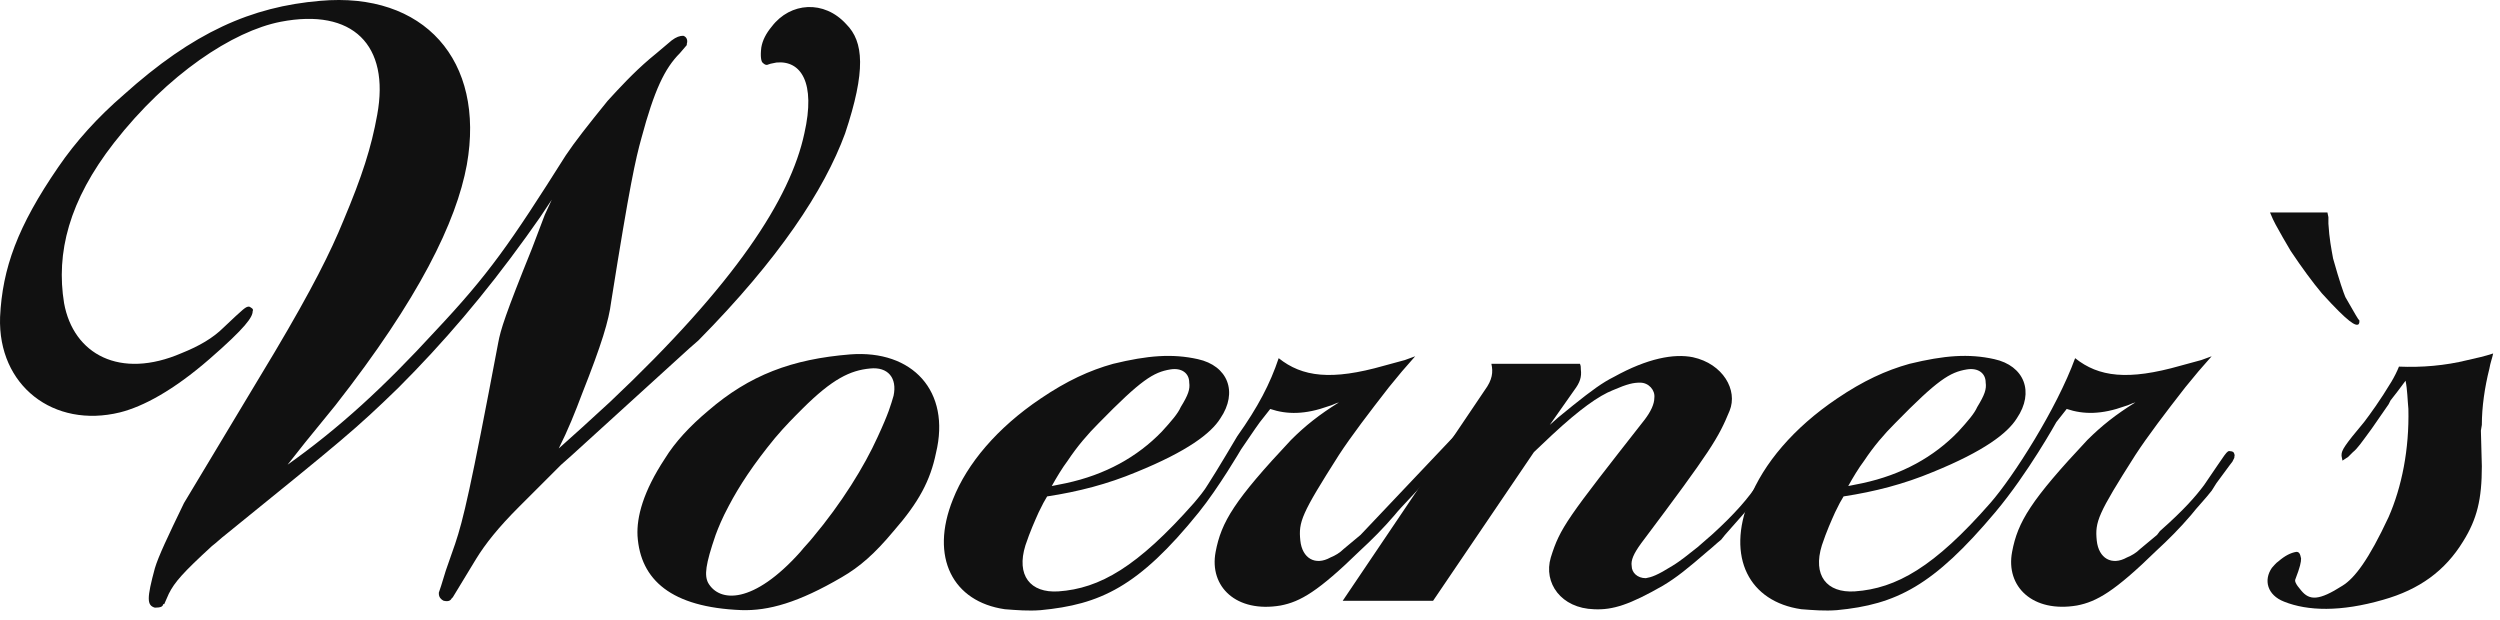 <svg width="254" height="63" viewBox="0 0 254 63" fill="none" xmlns="http://www.w3.org/2000/svg">
<path d="M44.229 33.635C49.671 27.847 51.8 24.775 57.474 15.797C58.42 14.379 59.724 12.728 61.734 10.246C62.916 8.952 64.335 7.412 65.991 5.995L66.701 5.407L68.242 4.106C68.714 3.752 69.07 3.634 69.424 3.634C69.778 3.752 69.896 4.106 69.778 4.459V4.579L69.07 5.408C67.532 6.942 66.466 9.187 65.169 14.029C64.577 16.153 63.985 18.753 62.091 30.686C61.853 32.574 61.144 34.937 59.135 40.014C58.425 41.906 57.716 43.672 56.769 45.564L59.135 43.439L61.973 40.842C74.743 28.795 80.303 20.174 81.721 13.561C82.904 8.362 81.367 6.119 78.885 6.353L78.294 6.474L77.936 6.592C77.821 6.592 77.701 6.592 77.467 6.354C77.349 6.239 77.229 5.768 77.349 4.822C77.467 4.113 77.822 3.405 78.413 2.696C80.305 0.217 83.733 -0.02 85.981 2.459C87.755 4.231 87.99 7.185 85.861 13.562C83.732 19.349 79.12 26.32 70.96 34.586L70.014 35.413L58.066 46.281L57.004 47.224L52.747 51.478C50.62 53.603 49.316 55.253 48.369 56.791L46.003 60.689L45.889 60.796C45.769 61.032 45.534 61.149 45.061 61.032C44.824 60.916 44.587 60.679 44.587 60.323V60.208L44.824 59.499L45.297 57.962L46.246 55.243C47.075 52.765 47.785 49.815 50.621 34.812C50.858 33.515 51.332 31.978 54.051 25.246L55.352 21.821L56.062 20.283L54.881 22.059L53.461 24.063C49.204 29.967 45.064 34.811 40.452 39.42C36.075 43.669 34.893 44.616 22.95 54.299C22.476 54.655 22.001 55.128 21.531 55.48C18.573 58.197 17.744 59.143 17.153 60.32L16.682 61.386H16.566C16.566 61.62 16.326 61.739 15.737 61.739C14.908 61.502 14.908 60.794 15.737 57.727C16.09 56.54 17.038 54.532 18.693 51.11L27.917 35.755C31.702 29.378 33.594 25.599 34.893 22.412C36.786 17.92 37.733 14.968 38.325 11.661C39.625 4.574 35.84 0.796 28.511 2.213C23.659 3.159 17.036 7.528 11.595 14.495C6.982 20.404 5.683 25.719 6.51 30.798C7.455 35.995 12.187 38.59 18.458 35.875C20.232 35.165 21.649 34.34 22.715 33.277C24.842 31.271 24.962 31.151 25.317 31.151C25.551 31.271 25.789 31.387 25.671 31.622C25.671 32.215 24.962 33.277 21.296 36.466C17.629 39.656 14.553 41.306 12.189 41.899C5.446 43.552 -0.231 39.18 0.007 32.213C0.244 27.255 1.781 23 5.92 16.978C7.695 14.377 9.94 11.898 12.542 9.653C19.637 3.272 25.549 0.678 32.529 0.085C43.056 -0.859 49.321 6.111 47.43 16.74C46.368 22.527 42.583 30.325 34.069 41.19L30.992 44.969L29.219 47.214C34.533 43.436 39.027 39.301 44.229 33.635Z" fill="#111111"/>
<path d="M71.946 59.217C71.561 58.454 71.657 57.405 72.709 54.344C72.996 53.58 73.381 52.626 74.049 51.387C75.101 49.381 76.538 47.181 78.737 44.505C79.786 43.263 80.649 42.407 81.51 41.544C84.572 38.489 86.386 37.629 88.399 37.439C90.216 37.248 91.172 38.398 90.786 40.21C90.5 41.167 90.311 41.93 89.161 44.412C87.821 47.373 85.527 51.099 82.561 54.634C82.178 55.115 81.698 55.591 81.319 56.071C76.536 61.416 73.094 61.224 71.946 59.217ZM64.772 54.443C65.059 58.931 68.216 61.701 75.294 61.985C78.069 62.082 81.127 61.222 85.528 58.644C87.346 57.593 88.877 56.255 90.787 53.961C93.375 51.003 94.522 48.806 95.094 46.033C96.624 39.731 92.702 35.525 86.388 36.006C80.459 36.484 76.154 38.106 71.947 41.737C70.128 43.263 68.599 44.888 67.545 46.607C65.344 49.951 64.674 52.531 64.772 54.443Z" fill="#111111"/>
<path d="M149.323 42.637L138.233 54.346L136.514 55.779C136.131 56.163 135.653 56.448 135.171 56.641C133.64 57.499 132.302 56.736 132.113 54.921C131.921 53.011 132.208 52.244 136.032 46.229C137.278 44.318 139.099 41.931 141.105 39.353L142.444 37.726L143.783 36.197L142.733 36.581L140.628 37.154C135.272 38.683 132.306 38.299 129.914 36.39C129.054 38.973 127.812 41.36 125.706 44.318C125.706 44.318 123.589 47.907 122.746 49.193C122.359 49.857 121.786 50.532 121.308 51.1C115.569 57.598 111.745 59.794 107.534 60.085C104.667 60.27 103.23 58.458 104.185 55.4C104.667 53.965 105.142 52.917 105.525 52.059L106.006 51.1L106.387 50.437C109.546 49.956 112.509 49.193 115.475 47.954C120.64 45.85 123.032 44.035 123.988 42.508C125.805 39.831 124.752 37.157 121.694 36.488C119.112 35.915 116.621 36.105 113.085 36.966C110.693 37.635 108.398 38.686 105.721 40.5C101.318 43.465 98.258 47.092 96.825 50.721C94.433 56.645 96.825 61.135 102.085 61.897C103.327 61.993 104.477 62.088 105.721 61.993C111.747 61.419 115.663 59.656 121.791 52.061C123.823 49.543 126.09 45.663 126.09 45.663L127.527 43.559L128.003 42.89L129.056 41.552C130.778 42.127 132.594 42.127 134.986 41.267C135.372 41.172 135.658 40.979 136.037 40.883C134.034 42.129 132.593 43.272 131.161 44.707C125.422 50.82 124.082 53.018 123.507 56.075C122.837 59.609 125.61 62.284 130.108 61.52C132.118 61.135 133.932 60.087 138.143 55.98C139.389 54.832 140.535 53.685 141.68 52.349C142.355 51.492 144.143 49.74 144.813 48.875L149.323 42.637ZM108.484 46.798C109.441 45.364 110.495 44.122 111.643 42.979C115.943 38.582 117.19 37.816 118.913 37.533C120.061 37.345 120.826 37.918 120.826 38.869C120.922 39.538 120.73 40.116 119.965 41.356C119.678 42.022 119.008 42.79 118.05 43.841C115.564 46.42 112.309 48.233 108.294 49.094C107.817 49.19 107.338 49.285 106.859 49.381C107.338 48.521 107.91 47.564 108.484 46.798Z" fill="#111111"/>
<path d="M150.857 39.637C151.626 38.586 151.716 37.821 151.525 36.961H160.522C160.614 37.152 160.614 37.347 160.614 37.535C160.71 38.299 160.522 38.871 159.945 39.635L157.457 43.172L158.318 42.411L159.847 41.165C161.762 39.635 162.815 38.871 163.961 38.299C167.404 36.39 170.083 35.91 171.995 36.294C175.056 36.961 176.586 39.637 175.726 41.74C174.581 44.508 173.913 45.656 166.737 55.206C165.974 56.257 165.685 56.926 165.779 57.501C165.779 58.171 166.353 58.743 167.216 58.743C167.79 58.645 168.366 58.456 169.896 57.501C170.375 57.212 170.756 56.927 171.137 56.642L172.476 55.591L174.01 54.254C176.209 52.245 177.646 50.623 178.695 48.998C180.513 46.229 180.897 45.946 181.279 45.946C181.567 46.041 181.76 46.231 181.76 46.425C181.668 46.998 181.377 47.473 179.466 49.573L175.257 54.351L174.873 54.83C174.392 55.211 174.014 55.594 173.532 55.977C171.43 57.789 170.378 58.65 168.941 59.512C165.596 61.421 163.872 61.993 161.959 61.899C158.61 61.805 156.794 59.227 157.559 56.647C158.514 53.591 159.186 52.731 167.125 42.603C167.697 41.837 168.082 41.078 168.082 40.409C168.177 39.642 167.508 38.877 166.643 38.877C165.977 38.877 165.403 38.977 163.87 39.642C162.434 40.215 160.525 41.551 157.652 44.226L155.931 45.854L155.835 45.951L145.6 61.042H136.418L150.857 39.637Z" fill="#111111"/>
<path d="M227 46.134C227 45.941 226.806 45.844 226.616 45.844C226.232 45.748 226.232 45.941 223.935 49.285C223.078 50.43 221.929 51.768 219.443 53.964L219.155 54.346L217.433 55.779C217.05 56.163 216.572 56.448 216.092 56.641C214.561 57.499 213.221 56.736 213.03 54.921C212.84 53.011 213.127 52.244 216.953 46.229C218.198 44.318 220.014 41.931 222.023 39.353L223.365 37.726L224.704 36.197L223.652 36.581L221.548 37.154C216.192 38.683 213.223 38.299 210.833 36.39C208.974 41.509 204.526 48.475 202.225 51.099C196.519 57.62 192.659 59.792 188.453 60.084C185.581 60.268 184.149 58.456 185.104 55.398C185.582 53.964 186.059 52.916 186.442 52.058L186.923 51.099L187.308 50.435C190.462 49.954 193.428 49.191 196.395 47.952C201.559 45.849 203.95 44.033 204.906 42.506C206.723 39.829 205.673 37.156 202.611 36.487C200.028 35.913 197.54 36.103 194 36.965C191.61 37.633 189.314 38.684 186.635 40.498C182.239 43.463 179.175 47.091 177.742 50.72C175.35 56.644 177.742 61.133 183.004 61.896C184.245 61.991 185.394 62.087 186.635 61.991C192.664 61.418 196.428 59.525 202.707 52.059C206.055 48.077 208.924 42.887 208.924 42.887L209.978 41.549C211.7 42.124 213.518 42.124 215.907 41.264C216.289 41.169 216.575 40.976 216.958 40.88C214.952 42.126 213.516 43.269 212.076 44.702C206.339 50.816 205 53.013 204.429 56.071C203.759 59.606 206.53 62.281 211.026 61.517C213.033 61.131 214.854 60.084 219.062 55.975C220.308 54.828 221.454 53.682 222.599 52.344C223.269 51.489 224.039 50.718 224.706 49.857L225.184 49.097L226.523 47.28L226.814 46.901L227.005 46.516C227 46.323 227.091 46.228 227 46.134ZM189.406 46.798C190.361 45.364 191.412 44.122 192.563 42.979C196.864 38.582 198.109 37.816 199.833 37.533C200.98 37.345 201.745 37.918 201.745 38.869C201.841 39.538 201.645 40.116 200.886 41.356C200.595 42.022 199.926 42.79 198.971 43.841C196.486 46.42 193.233 48.233 189.213 49.094C188.736 49.19 188.256 49.285 187.78 49.381C188.256 48.521 188.831 47.564 189.406 46.798Z" fill="#111111"/>
<path d="M236.466 21.582L236.566 22.063V22.727C236.659 24.259 236.852 25.211 237.041 26.262C237.711 28.651 238.092 29.703 238.288 30.181C239.339 31.996 239.534 32.378 239.72 32.571C239.72 32.665 239.72 32.856 239.625 32.95C239.339 33.141 238.669 32.855 235.898 29.797C234.941 28.651 233.889 27.221 232.738 25.501C232.163 24.549 231.687 23.689 231.208 22.825L230.921 22.254L230.633 21.585H236.467V21.582H236.466Z" fill="#111111"/>
<path d="M243.547 39.826L242.879 40.684L242.685 41.07L240.967 43.551C239.912 44.984 239.532 45.557 239.052 45.941L238.859 46.134L238.574 46.42L238.287 46.608L237.995 46.799L237.901 46.323V46.226C237.901 45.748 238.191 45.269 240.194 42.882C240.769 42.123 241.825 40.686 242.972 38.777C243.259 38.297 243.546 37.726 243.735 37.248C246.032 37.347 248.425 37.151 250.72 36.581C251.579 36.39 252.442 36.197 253.305 35.912C253.209 36.391 253.016 36.871 252.925 37.441C252.442 39.353 252.155 41.361 252.155 43.173L252.059 43.747L252.155 47.373C252.155 50.717 251.676 52.727 250.245 55.018C248.428 57.977 245.842 59.891 242.112 60.942C237.807 62.182 234.46 62.085 232.069 61.13C230.347 60.462 229.965 58.934 230.822 57.695C231.015 57.501 231.208 57.214 231.495 57.026C232.159 56.453 232.736 56.164 233.308 56.069C233.597 56.069 233.694 56.258 233.79 56.736C233.79 57.12 233.694 57.594 233.216 58.838C233.12 59.028 233.216 59.318 233.79 59.983C234.648 61.034 235.605 61.034 237.995 59.507C239.242 58.743 240.677 56.832 242.683 52.531C244.024 49.475 244.788 45.653 244.692 41.544C244.598 40.594 244.598 39.635 244.405 38.681L243.547 39.826Z" fill="#111111"/>
</svg>
